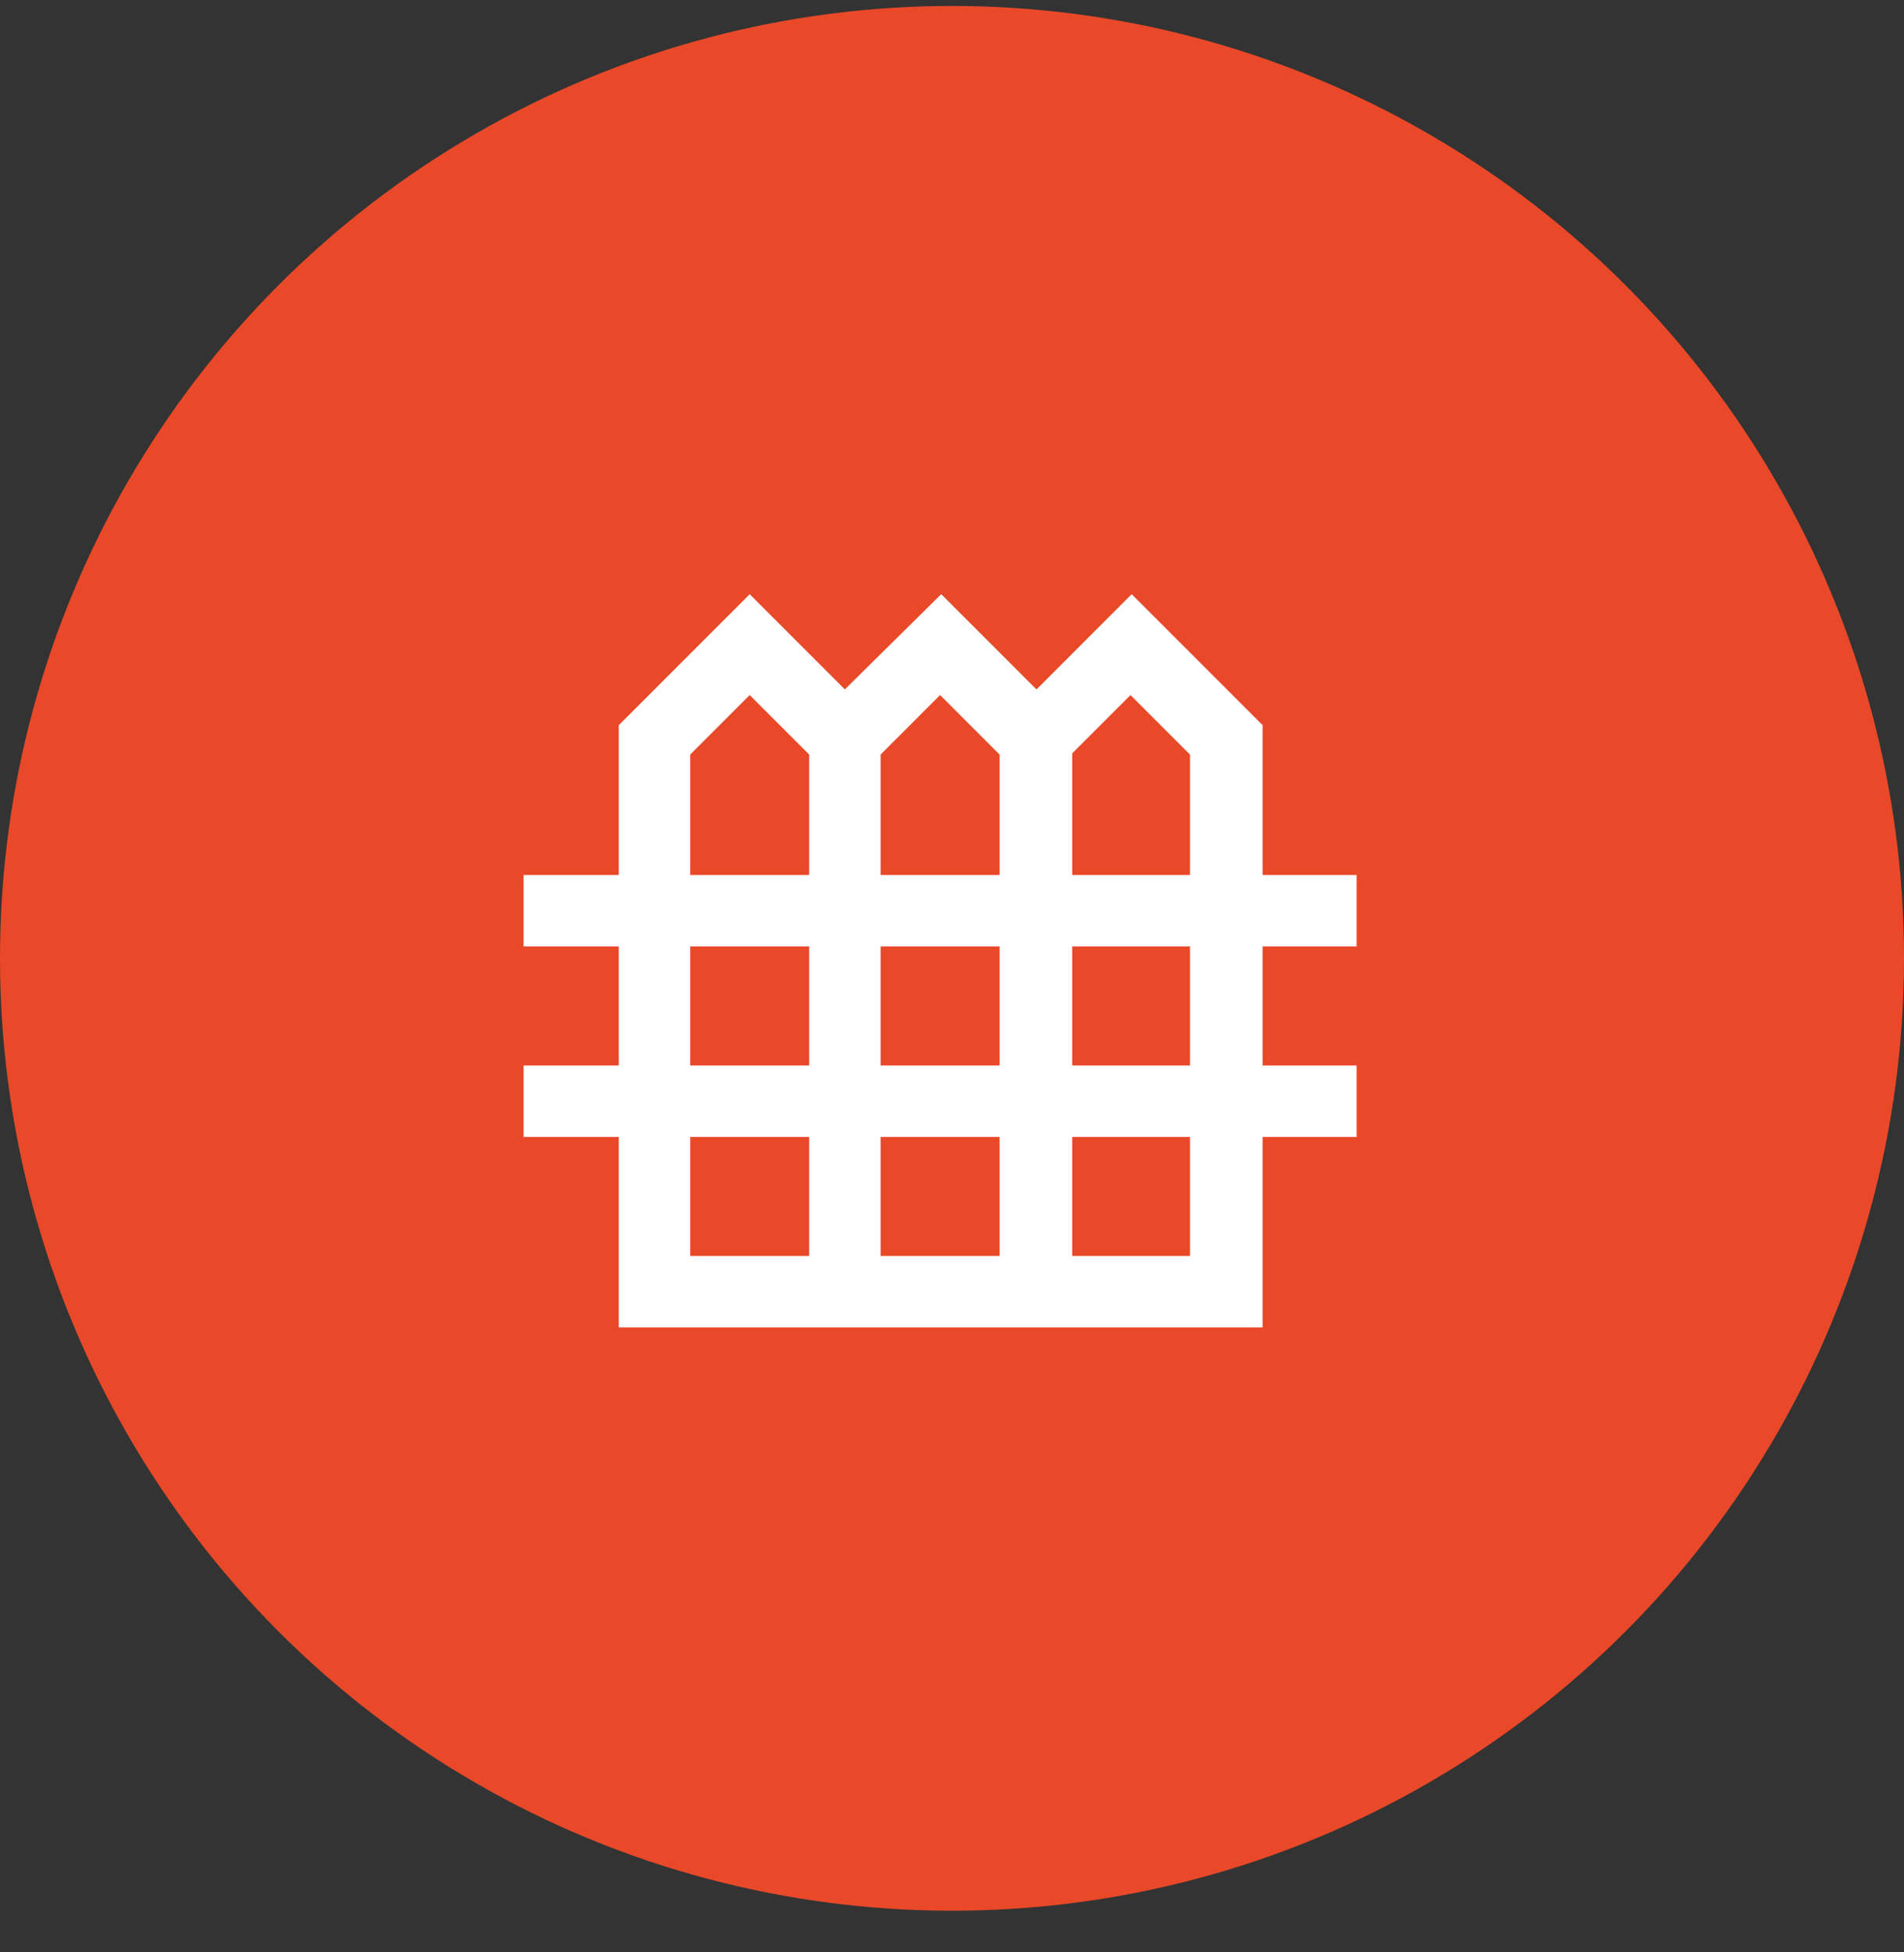 <?xml version="1.0" encoding="UTF-8"?> <svg xmlns="http://www.w3.org/2000/svg" width="40" height="41" viewBox="0 0 40 41" fill="none"><rect x="0" y="0" width="40" height="41" fill="#333333" stroke="none"/><circle cx="20" cy="20.125" r="20" fill="#E94929"></circle><path d="M12.75 28.125V24.125H10.75V22.125H12.75V20.125H10.75V18.125H12.75V15.125L15.75 12.125L17.75 14.125L19.775 12.125L21.775 14.125L23.775 12.125L26.775 15.125V18.125H28.75V20.125H26.775V22.125H28.75V24.125H26.775V28.125H12.75ZM14.75 18.125H16.75V15.95L15.75 14.95L14.75 15.95V18.125ZM18.75 18.125H20.75V15.95L19.75 14.95L18.75 15.95V18.125ZM22.775 18.125H24.75V15.95L23.75 14.95L22.775 15.925V18.125ZM14.75 22.125H16.75V20.125H14.75V22.125ZM18.75 22.125H20.75V20.125H18.75V22.125ZM22.775 22.125H24.75V20.125H22.775V22.125ZM14.75 26.125H16.75V24.125H14.75V26.125ZM18.75 26.125H20.75V24.125H18.75V26.125ZM22.775 26.125H24.75V24.125H22.775V26.125Z" fill="white" stroke="#E94929" stroke-width="0.5"></path></svg> 